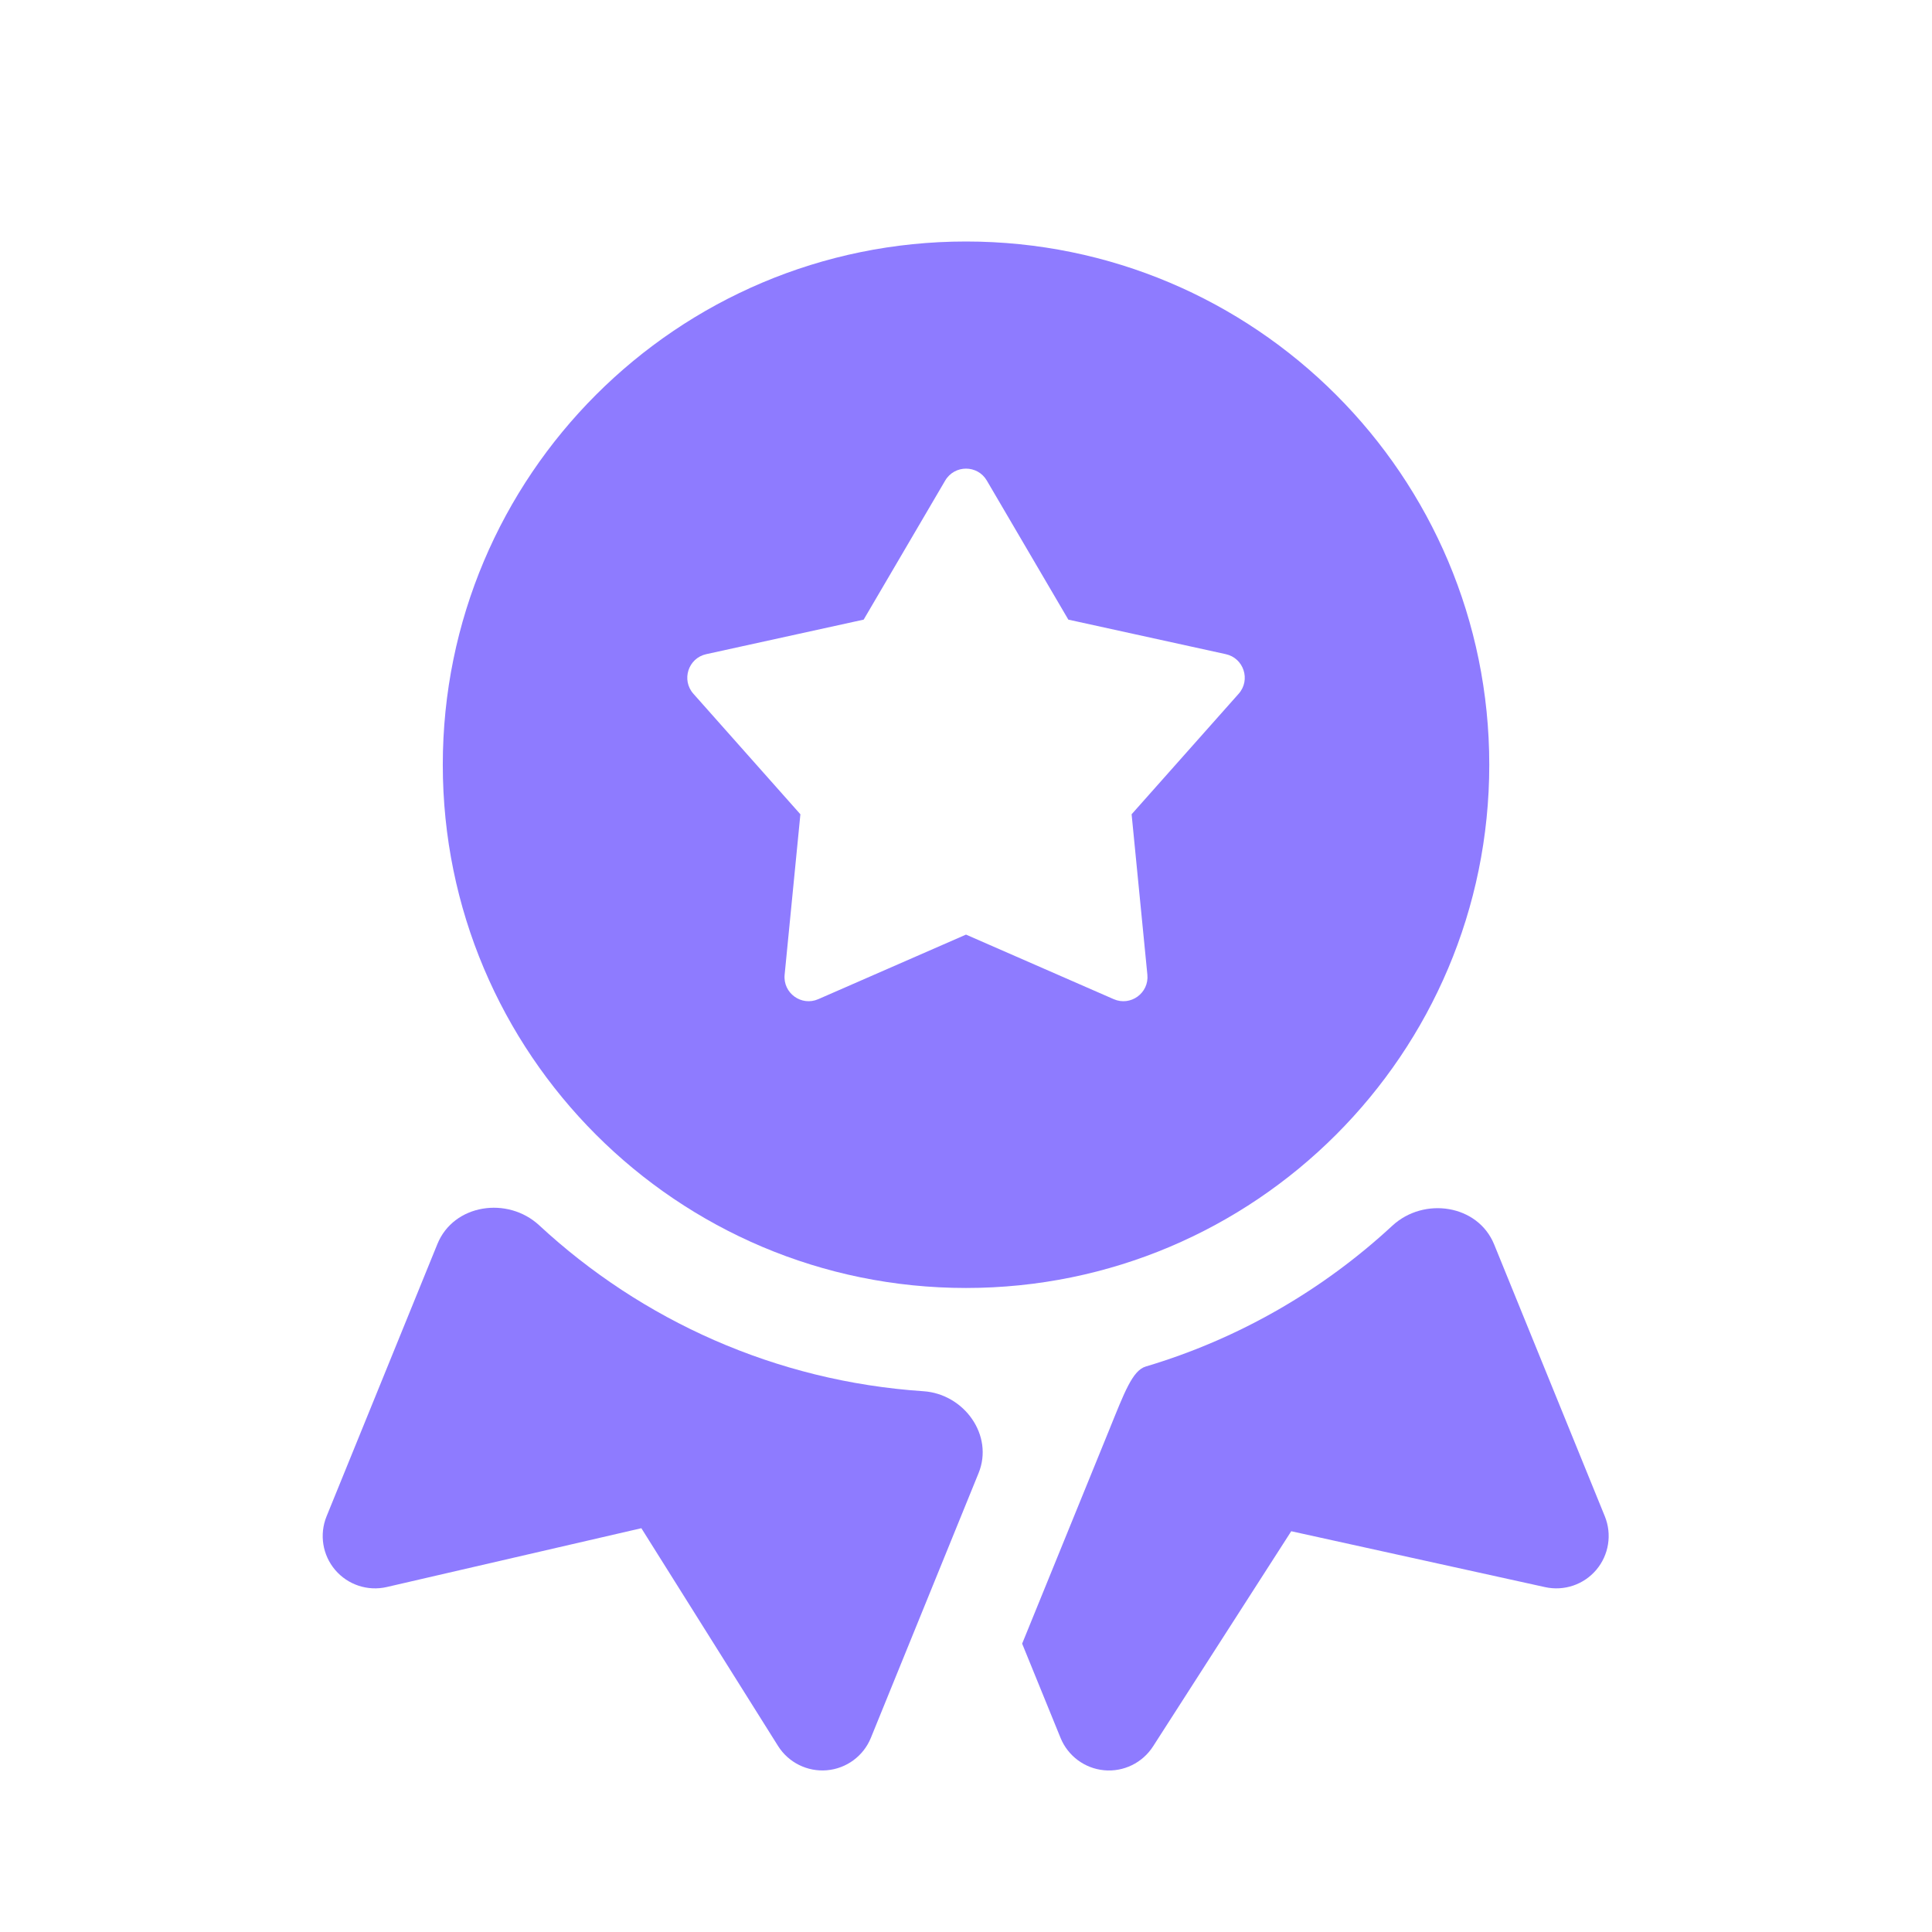 <?xml version="1.0" encoding="UTF-8"?> <svg xmlns="http://www.w3.org/2000/svg" width="32" height="32" viewBox="0 0 32 32" fill="none"> <path fill-rule="evenodd" clip-rule="evenodd" d="M16 21.333C20.787 21.333 24.667 17.453 24.667 12.667C24.667 7.88 20.787 4 16 4C11.214 4 7.334 7.88 7.334 12.667C7.334 17.453 11.214 21.333 16 21.333ZM17.695 10.263L16.345 7.96C16.191 7.696 15.81 7.696 15.655 7.96L14.305 10.263L11.698 10.835C11.399 10.9 11.282 11.263 11.485 11.491L13.257 13.487L12.996 16.144C12.966 16.448 13.274 16.672 13.554 16.549L16 15.48L18.446 16.549C18.726 16.672 19.034 16.448 19.004 16.144L18.743 13.487L20.516 11.491C20.719 11.263 20.601 10.9 20.303 10.835L17.695 10.263Z" fill="#8E7BFF"></path> <path d="M8.932 20.296C8.408 19.81 7.514 19.943 7.245 20.604L5.409 25.115C5.287 25.415 5.342 25.758 5.552 26.004C5.762 26.25 6.091 26.359 6.407 26.286L10.623 25.312L12.887 28.919C13.06 29.194 13.373 29.349 13.696 29.321C14.02 29.293 14.301 29.086 14.424 28.785L16.208 24.4C16.464 23.773 15.969 23.088 15.294 23.043C12.844 22.879 10.626 21.866 8.932 20.296Z" fill="#8E7BFF"></path> <path d="M16.93 27.224L17.566 28.785C17.688 29.084 17.966 29.291 18.288 29.321C18.611 29.351 18.923 29.198 19.098 28.926L21.387 25.362L25.592 26.288C25.906 26.357 26.233 26.247 26.441 26C26.648 25.754 26.702 25.413 26.581 25.115L24.748 20.612C24.479 19.951 23.585 19.817 23.061 20.302C21.911 21.367 20.519 22.175 18.977 22.634C18.756 22.7 18.623 23.065 18.368 23.693C18.113 24.32 16.93 27.224 16.93 27.224Z" fill="#8E7BFF"></path> </svg> 